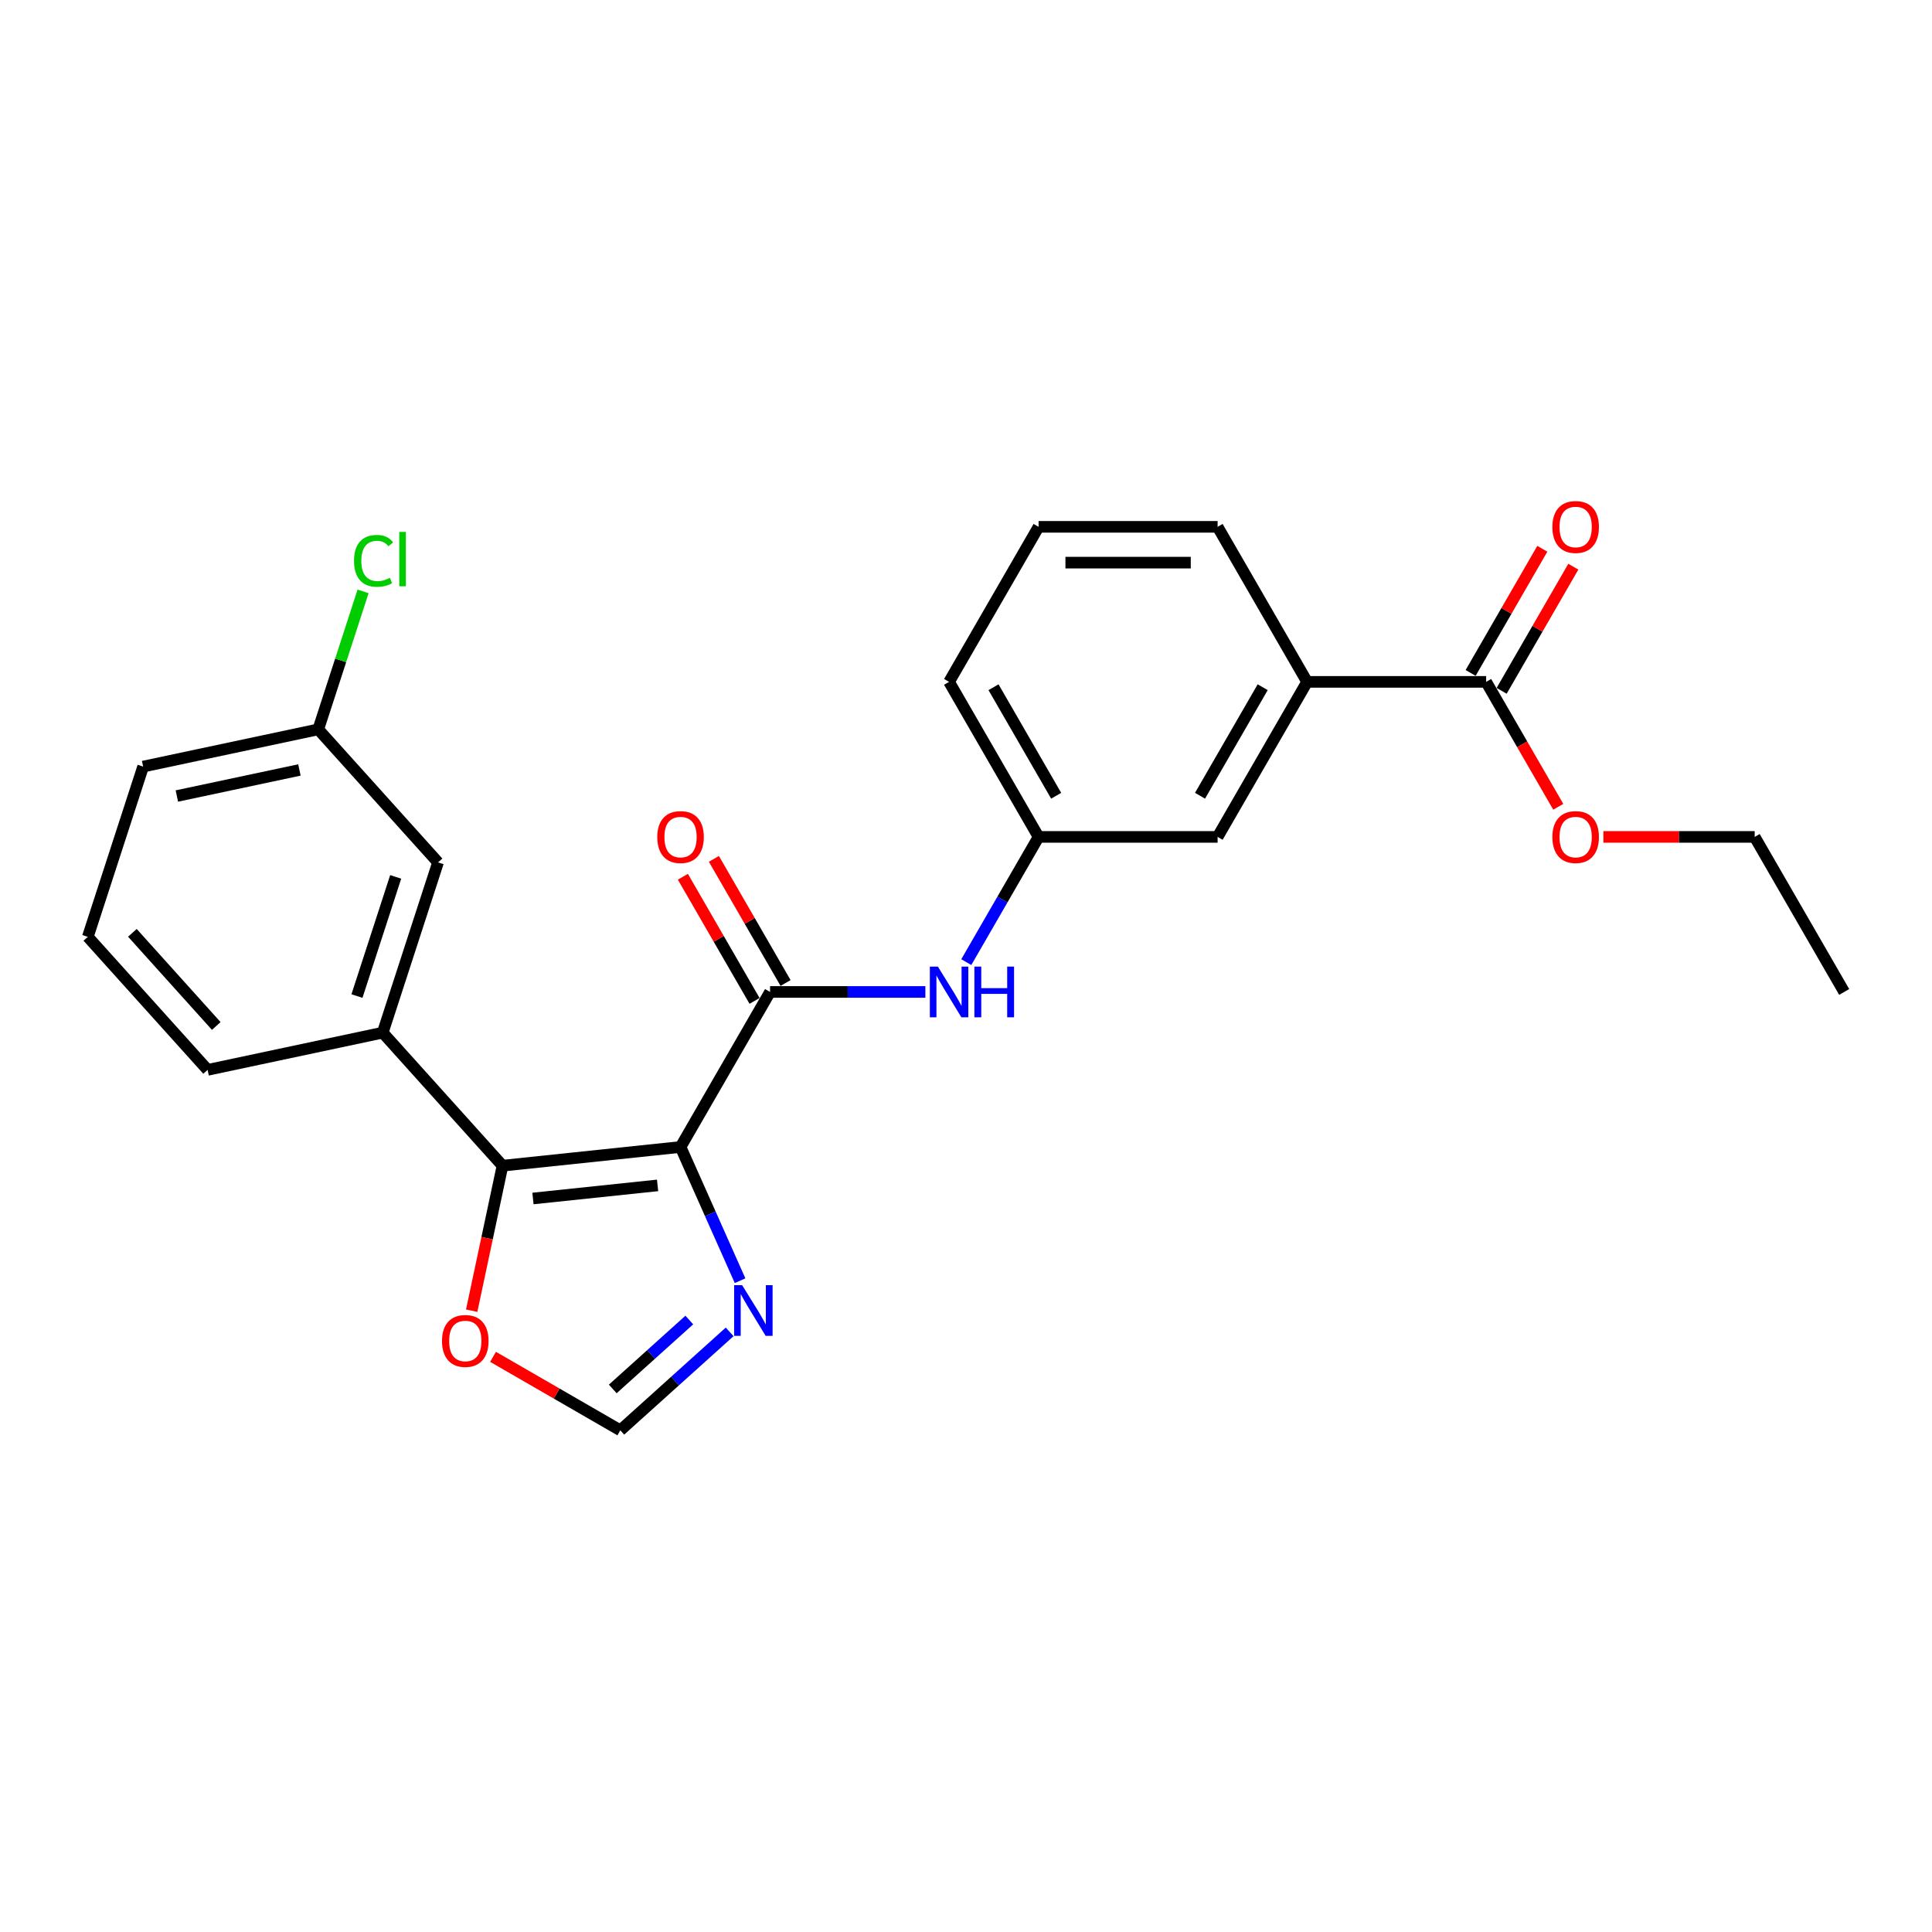 <?xml version='1.0' encoding='iso-8859-1'?>
<svg version='1.1' baseProfile='full'
              xmlns='http://www.w3.org/2000/svg'
                      xmlns:rdkit='http://www.rdkit.org/xml'
                      xmlns:xlink='http://www.w3.org/1999/xlink'
                  xml:space='preserve'
width='1000px' height='1000px' viewBox='0 0 1000 1000'>
<!-- END OF HEADER -->
<rect style='opacity:1.0;fill:#FFFFFF;stroke:none' width='1000' height='1000' x='0' y='0'> </rect>
<path class='bond-0' d='M 352.249,593.677 L 260.095,603.362' style='fill:none;fill-rule:evenodd;stroke:#000000;stroke-width:6px;stroke-linecap:butt;stroke-linejoin:miter;stroke-opacity:1' />
<path class='bond-0' d='M 340.363,613.56 L 275.856,620.34' style='fill:none;fill-rule:evenodd;stroke:#000000;stroke-width:6px;stroke-linecap:butt;stroke-linejoin:miter;stroke-opacity:1' />
<path class='bond-1' d='M 352.249,593.677 L 398.579,513.43' style='fill:none;fill-rule:evenodd;stroke:#000000;stroke-width:6px;stroke-linecap:butt;stroke-linejoin:miter;stroke-opacity:1' />
<path class='bond-2' d='M 352.249,593.677 L 367.657,628.283' style='fill:none;fill-rule:evenodd;stroke:#000000;stroke-width:6px;stroke-linecap:butt;stroke-linejoin:miter;stroke-opacity:1' />
<path class='bond-2' d='M 367.657,628.283 L 383.064,662.889' style='fill:none;fill-rule:evenodd;stroke:#0000FF;stroke-width:6px;stroke-linecap:butt;stroke-linejoin:miter;stroke-opacity:1' />
<path class='bond-3' d='M 260.095,603.362 L 198.093,534.502' style='fill:none;fill-rule:evenodd;stroke:#000000;stroke-width:6px;stroke-linecap:butt;stroke-linejoin:miter;stroke-opacity:1' />
<path class='bond-7' d='M 260.095,603.362 L 252.119,640.888' style='fill:none;fill-rule:evenodd;stroke:#000000;stroke-width:6px;stroke-linecap:butt;stroke-linejoin:miter;stroke-opacity:1' />
<path class='bond-7' d='M 252.119,640.888 L 244.143,678.413' style='fill:none;fill-rule:evenodd;stroke:#FF0000;stroke-width:6px;stroke-linecap:butt;stroke-linejoin:miter;stroke-opacity:1' />
<path class='bond-4' d='M 398.579,513.43 L 438.776,513.43' style='fill:none;fill-rule:evenodd;stroke:#000000;stroke-width:6px;stroke-linecap:butt;stroke-linejoin:miter;stroke-opacity:1' />
<path class='bond-4' d='M 438.776,513.43 L 478.972,513.43' style='fill:none;fill-rule:evenodd;stroke:#0000FF;stroke-width:6px;stroke-linecap:butt;stroke-linejoin:miter;stroke-opacity:1' />
<path class='bond-9' d='M 406.604,508.797 L 388.056,476.67' style='fill:none;fill-rule:evenodd;stroke:#000000;stroke-width:6px;stroke-linecap:butt;stroke-linejoin:miter;stroke-opacity:1' />
<path class='bond-9' d='M 388.056,476.67 L 369.507,444.543' style='fill:none;fill-rule:evenodd;stroke:#FF0000;stroke-width:6px;stroke-linecap:butt;stroke-linejoin:miter;stroke-opacity:1' />
<path class='bond-9' d='M 390.555,518.063 L 372.006,485.936' style='fill:none;fill-rule:evenodd;stroke:#000000;stroke-width:6px;stroke-linecap:butt;stroke-linejoin:miter;stroke-opacity:1' />
<path class='bond-9' d='M 372.006,485.936 L 353.458,453.809' style='fill:none;fill-rule:evenodd;stroke:#FF0000;stroke-width:6px;stroke-linecap:butt;stroke-linejoin:miter;stroke-opacity:1' />
<path class='bond-5' d='M 377.669,689.373 L 349.373,714.851' style='fill:none;fill-rule:evenodd;stroke:#0000FF;stroke-width:6px;stroke-linecap:butt;stroke-linejoin:miter;stroke-opacity:1' />
<path class='bond-5' d='M 349.373,714.851 L 321.077,740.329' style='fill:none;fill-rule:evenodd;stroke:#000000;stroke-width:6px;stroke-linecap:butt;stroke-linejoin:miter;stroke-opacity:1' />
<path class='bond-5' d='M 356.78,683.244 L 336.973,701.079' style='fill:none;fill-rule:evenodd;stroke:#0000FF;stroke-width:6px;stroke-linecap:butt;stroke-linejoin:miter;stroke-opacity:1' />
<path class='bond-5' d='M 336.973,701.079 L 317.165,718.913' style='fill:none;fill-rule:evenodd;stroke:#000000;stroke-width:6px;stroke-linecap:butt;stroke-linejoin:miter;stroke-opacity:1' />
<path class='bond-12' d='M 198.093,534.502 L 226.727,446.376' style='fill:none;fill-rule:evenodd;stroke:#000000;stroke-width:6px;stroke-linecap:butt;stroke-linejoin:miter;stroke-opacity:1' />
<path class='bond-12' d='M 184.763,515.556 L 204.807,453.868' style='fill:none;fill-rule:evenodd;stroke:#000000;stroke-width:6px;stroke-linecap:butt;stroke-linejoin:miter;stroke-opacity:1' />
<path class='bond-17' d='M 198.093,534.502 L 107.457,553.767' style='fill:none;fill-rule:evenodd;stroke:#000000;stroke-width:6px;stroke-linecap:butt;stroke-linejoin:miter;stroke-opacity:1' />
<path class='bond-10' d='M 500.153,497.992 L 518.862,465.588' style='fill:none;fill-rule:evenodd;stroke:#0000FF;stroke-width:6px;stroke-linecap:butt;stroke-linejoin:miter;stroke-opacity:1' />
<path class='bond-10' d='M 518.862,465.588 L 537.571,433.183' style='fill:none;fill-rule:evenodd;stroke:#000000;stroke-width:6px;stroke-linecap:butt;stroke-linejoin:miter;stroke-opacity:1' />
<path class='bond-25' d='M 321.077,740.329 L 288.135,721.31' style='fill:none;fill-rule:evenodd;stroke:#000000;stroke-width:6px;stroke-linecap:butt;stroke-linejoin:miter;stroke-opacity:1' />
<path class='bond-25' d='M 288.135,721.31 L 255.193,702.291' style='fill:none;fill-rule:evenodd;stroke:#FF0000;stroke-width:6px;stroke-linecap:butt;stroke-linejoin:miter;stroke-opacity:1' />
<path class='bond-6' d='M 769.223,352.936 L 676.562,352.936' style='fill:none;fill-rule:evenodd;stroke:#000000;stroke-width:6px;stroke-linecap:butt;stroke-linejoin:miter;stroke-opacity:1' />
<path class='bond-13' d='M 777.248,357.569 L 795.796,325.442' style='fill:none;fill-rule:evenodd;stroke:#000000;stroke-width:6px;stroke-linecap:butt;stroke-linejoin:miter;stroke-opacity:1' />
<path class='bond-13' d='M 795.796,325.442 L 814.345,293.316' style='fill:none;fill-rule:evenodd;stroke:#FF0000;stroke-width:6px;stroke-linecap:butt;stroke-linejoin:miter;stroke-opacity:1' />
<path class='bond-13' d='M 761.199,348.303 L 779.747,316.176' style='fill:none;fill-rule:evenodd;stroke:#000000;stroke-width:6px;stroke-linecap:butt;stroke-linejoin:miter;stroke-opacity:1' />
<path class='bond-13' d='M 779.747,316.176 L 798.296,284.05' style='fill:none;fill-rule:evenodd;stroke:#FF0000;stroke-width:6px;stroke-linecap:butt;stroke-linejoin:miter;stroke-opacity:1' />
<path class='bond-15' d='M 769.223,352.936 L 787.889,385.267' style='fill:none;fill-rule:evenodd;stroke:#000000;stroke-width:6px;stroke-linecap:butt;stroke-linejoin:miter;stroke-opacity:1' />
<path class='bond-15' d='M 787.889,385.267 L 806.556,417.597' style='fill:none;fill-rule:evenodd;stroke:#FF0000;stroke-width:6px;stroke-linecap:butt;stroke-linejoin:miter;stroke-opacity:1' />
<path class='bond-8' d='M 676.562,352.936 L 630.232,433.183' style='fill:none;fill-rule:evenodd;stroke:#000000;stroke-width:6px;stroke-linecap:butt;stroke-linejoin:miter;stroke-opacity:1' />
<path class='bond-8' d='M 653.563,355.707 L 621.132,411.88' style='fill:none;fill-rule:evenodd;stroke:#000000;stroke-width:6px;stroke-linecap:butt;stroke-linejoin:miter;stroke-opacity:1' />
<path class='bond-27' d='M 676.562,352.936 L 630.232,272.689' style='fill:none;fill-rule:evenodd;stroke:#000000;stroke-width:6px;stroke-linecap:butt;stroke-linejoin:miter;stroke-opacity:1' />
<path class='bond-11' d='M 537.571,433.183 L 630.232,433.183' style='fill:none;fill-rule:evenodd;stroke:#000000;stroke-width:6px;stroke-linecap:butt;stroke-linejoin:miter;stroke-opacity:1' />
<path class='bond-21' d='M 537.571,433.183 L 491.24,352.936' style='fill:none;fill-rule:evenodd;stroke:#000000;stroke-width:6px;stroke-linecap:butt;stroke-linejoin:miter;stroke-opacity:1' />
<path class='bond-21' d='M 546.671,411.88 L 514.239,355.707' style='fill:none;fill-rule:evenodd;stroke:#000000;stroke-width:6px;stroke-linecap:butt;stroke-linejoin:miter;stroke-opacity:1' />
<path class='bond-14' d='M 226.727,446.376 L 164.725,377.515' style='fill:none;fill-rule:evenodd;stroke:#000000;stroke-width:6px;stroke-linecap:butt;stroke-linejoin:miter;stroke-opacity:1' />
<path class='bond-16' d='M 164.725,377.515 L 176.326,341.81' style='fill:none;fill-rule:evenodd;stroke:#000000;stroke-width:6px;stroke-linecap:butt;stroke-linejoin:miter;stroke-opacity:1' />
<path class='bond-16' d='M 176.326,341.81 L 187.927,306.105' style='fill:none;fill-rule:evenodd;stroke:#00CC00;stroke-width:6px;stroke-linecap:butt;stroke-linejoin:miter;stroke-opacity:1' />
<path class='bond-26' d='M 164.725,377.515 L 74.088,396.781' style='fill:none;fill-rule:evenodd;stroke:#000000;stroke-width:6px;stroke-linecap:butt;stroke-linejoin:miter;stroke-opacity:1' />
<path class='bond-26' d='M 154.982,398.532 L 91.537,412.018' style='fill:none;fill-rule:evenodd;stroke:#000000;stroke-width:6px;stroke-linecap:butt;stroke-linejoin:miter;stroke-opacity:1' />
<path class='bond-23' d='M 829.916,433.183 L 869.066,433.183' style='fill:none;fill-rule:evenodd;stroke:#FF0000;stroke-width:6px;stroke-linecap:butt;stroke-linejoin:miter;stroke-opacity:1' />
<path class='bond-23' d='M 869.066,433.183 L 908.215,433.183' style='fill:none;fill-rule:evenodd;stroke:#000000;stroke-width:6px;stroke-linecap:butt;stroke-linejoin:miter;stroke-opacity:1' />
<path class='bond-19' d='M 107.457,553.767 L 45.455,484.906' style='fill:none;fill-rule:evenodd;stroke:#000000;stroke-width:6px;stroke-linecap:butt;stroke-linejoin:miter;stroke-opacity:1' />
<path class='bond-19' d='M 111.929,531.037 L 68.527,482.835' style='fill:none;fill-rule:evenodd;stroke:#000000;stroke-width:6px;stroke-linecap:butt;stroke-linejoin:miter;stroke-opacity:1' />
<path class='bond-18' d='M 630.232,272.689 L 537.571,272.689' style='fill:none;fill-rule:evenodd;stroke:#000000;stroke-width:6px;stroke-linecap:butt;stroke-linejoin:miter;stroke-opacity:1' />
<path class='bond-18' d='M 616.333,291.221 L 551.47,291.221' style='fill:none;fill-rule:evenodd;stroke:#000000;stroke-width:6px;stroke-linecap:butt;stroke-linejoin:miter;stroke-opacity:1' />
<path class='bond-22' d='M 45.455,484.906 L 74.088,396.781' style='fill:none;fill-rule:evenodd;stroke:#000000;stroke-width:6px;stroke-linecap:butt;stroke-linejoin:miter;stroke-opacity:1' />
<path class='bond-20' d='M 537.571,272.689 L 491.24,352.936' style='fill:none;fill-rule:evenodd;stroke:#000000;stroke-width:6px;stroke-linecap:butt;stroke-linejoin:miter;stroke-opacity:1' />
<path class='bond-24' d='M 908.215,433.183 L 954.545,513.43' style='fill:none;fill-rule:evenodd;stroke:#000000;stroke-width:6px;stroke-linecap:butt;stroke-linejoin:miter;stroke-opacity:1' />
<path  class='atom-3' d='M 384.137 665.206
L 392.736 679.105
Q 393.588 680.476, 394.96 682.96
Q 396.331 685.443, 396.405 685.591
L 396.405 665.206
L 399.889 665.206
L 399.889 691.447
L 396.294 691.447
L 387.065 676.251
Q 385.99 674.472, 384.841 672.433
Q 383.729 670.395, 383.396 669.765
L 383.396 691.447
L 379.986 691.447
L 379.986 665.206
L 384.137 665.206
' fill='#0000FF'/>
<path  class='atom-5' d='M 485.44 500.309
L 494.039 514.208
Q 494.891 515.579, 496.263 518.063
Q 497.634 520.546, 497.708 520.694
L 497.708 500.309
L 501.192 500.309
L 501.192 526.551
L 497.597 526.551
L 488.368 511.354
Q 487.293 509.575, 486.144 507.536
Q 485.032 505.498, 484.698 504.868
L 484.698 526.551
L 481.289 526.551
L 481.289 500.309
L 485.44 500.309
' fill='#0000FF'/>
<path  class='atom-5' d='M 504.343 500.309
L 507.901 500.309
L 507.901 511.465
L 521.318 511.465
L 521.318 500.309
L 524.876 500.309
L 524.876 526.551
L 521.318 526.551
L 521.318 514.43
L 507.901 514.43
L 507.901 526.551
L 504.343 526.551
L 504.343 500.309
' fill='#0000FF'/>
<path  class='atom-8' d='M 228.784 694.073
Q 228.784 687.772, 231.898 684.25
Q 235.011 680.729, 240.83 680.729
Q 246.649 680.729, 249.763 684.25
Q 252.876 687.772, 252.876 694.073
Q 252.876 700.448, 249.726 704.08
Q 246.575 707.675, 240.83 707.675
Q 235.048 707.675, 231.898 704.08
Q 228.784 700.485, 228.784 694.073
M 240.83 704.71
Q 244.833 704.71, 246.983 702.041
Q 249.17 699.336, 249.17 694.073
Q 249.17 688.921, 246.983 686.326
Q 244.833 683.694, 240.83 683.694
Q 236.827 683.694, 234.64 686.289
Q 232.491 688.883, 232.491 694.073
Q 232.491 699.373, 234.64 702.041
Q 236.827 704.71, 240.83 704.71
' fill='#FF0000'/>
<path  class='atom-10' d='M 340.203 433.257
Q 340.203 426.956, 343.316 423.435
Q 346.43 419.914, 352.249 419.914
Q 358.068 419.914, 361.181 423.435
Q 364.295 426.956, 364.295 433.257
Q 364.295 439.632, 361.144 443.264
Q 357.994 446.86, 352.249 446.86
Q 346.467 446.86, 343.316 443.264
Q 340.203 439.669, 340.203 433.257
M 352.249 443.895
Q 356.252 443.895, 358.401 441.226
Q 360.588 438.52, 360.588 433.257
Q 360.588 428.105, 358.401 425.511
Q 356.252 422.879, 352.249 422.879
Q 348.246 422.879, 346.059 425.473
Q 343.909 428.068, 343.909 433.257
Q 343.909 438.557, 346.059 441.226
Q 348.246 443.895, 352.249 443.895
' fill='#FF0000'/>
<path  class='atom-14' d='M 803.508 272.763
Q 803.508 266.462, 806.621 262.941
Q 809.735 259.42, 815.554 259.42
Q 821.373 259.42, 824.486 262.941
Q 827.6 266.462, 827.6 272.763
Q 827.6 279.138, 824.449 282.771
Q 821.299 286.366, 815.554 286.366
Q 809.772 286.366, 806.621 282.771
Q 803.508 279.176, 803.508 272.763
M 815.554 283.401
Q 819.557 283.401, 821.707 280.732
Q 823.893 278.027, 823.893 272.763
Q 823.893 267.611, 821.707 265.017
Q 819.557 262.385, 815.554 262.385
Q 811.551 262.385, 809.364 264.98
Q 807.214 267.574, 807.214 272.763
Q 807.214 278.064, 809.364 280.732
Q 811.551 283.401, 815.554 283.401
' fill='#FF0000'/>
<path  class='atom-16' d='M 803.508 433.257
Q 803.508 426.956, 806.621 423.435
Q 809.735 419.914, 815.554 419.914
Q 821.373 419.914, 824.486 423.435
Q 827.6 426.956, 827.6 433.257
Q 827.6 439.632, 824.449 443.264
Q 821.299 446.86, 815.554 446.86
Q 809.772 446.86, 806.621 443.264
Q 803.508 439.669, 803.508 433.257
M 815.554 443.895
Q 819.557 443.895, 821.707 441.226
Q 823.893 438.52, 823.893 433.257
Q 823.893 428.105, 821.707 425.511
Q 819.557 422.879, 815.554 422.879
Q 811.551 422.879, 809.364 425.473
Q 807.214 428.068, 807.214 433.257
Q 807.214 438.557, 809.364 441.226
Q 811.551 443.895, 815.554 443.895
' fill='#FF0000'/>
<path  class='atom-17' d='M 183.24 290.297
Q 183.24 283.774, 186.279 280.364
Q 189.355 276.917, 195.175 276.917
Q 200.586 276.917, 203.477 280.735
L 201.031 282.736
Q 198.918 279.956, 195.175 279.956
Q 191.209 279.956, 189.096 282.625
Q 187.02 285.257, 187.02 290.297
Q 187.02 295.486, 189.17 298.155
Q 191.357 300.824, 195.582 300.824
Q 198.473 300.824, 201.846 299.082
L 202.884 301.862
Q 201.513 302.751, 199.437 303.27
Q 197.361 303.789, 195.063 303.789
Q 189.355 303.789, 186.279 300.305
Q 183.24 296.821, 183.24 290.297
' fill='#00CC00'/>
<path  class='atom-17' d='M 206.664 275.323
L 210.074 275.323
L 210.074 303.455
L 206.664 303.455
L 206.664 275.323
' fill='#00CC00'/>
</svg>
